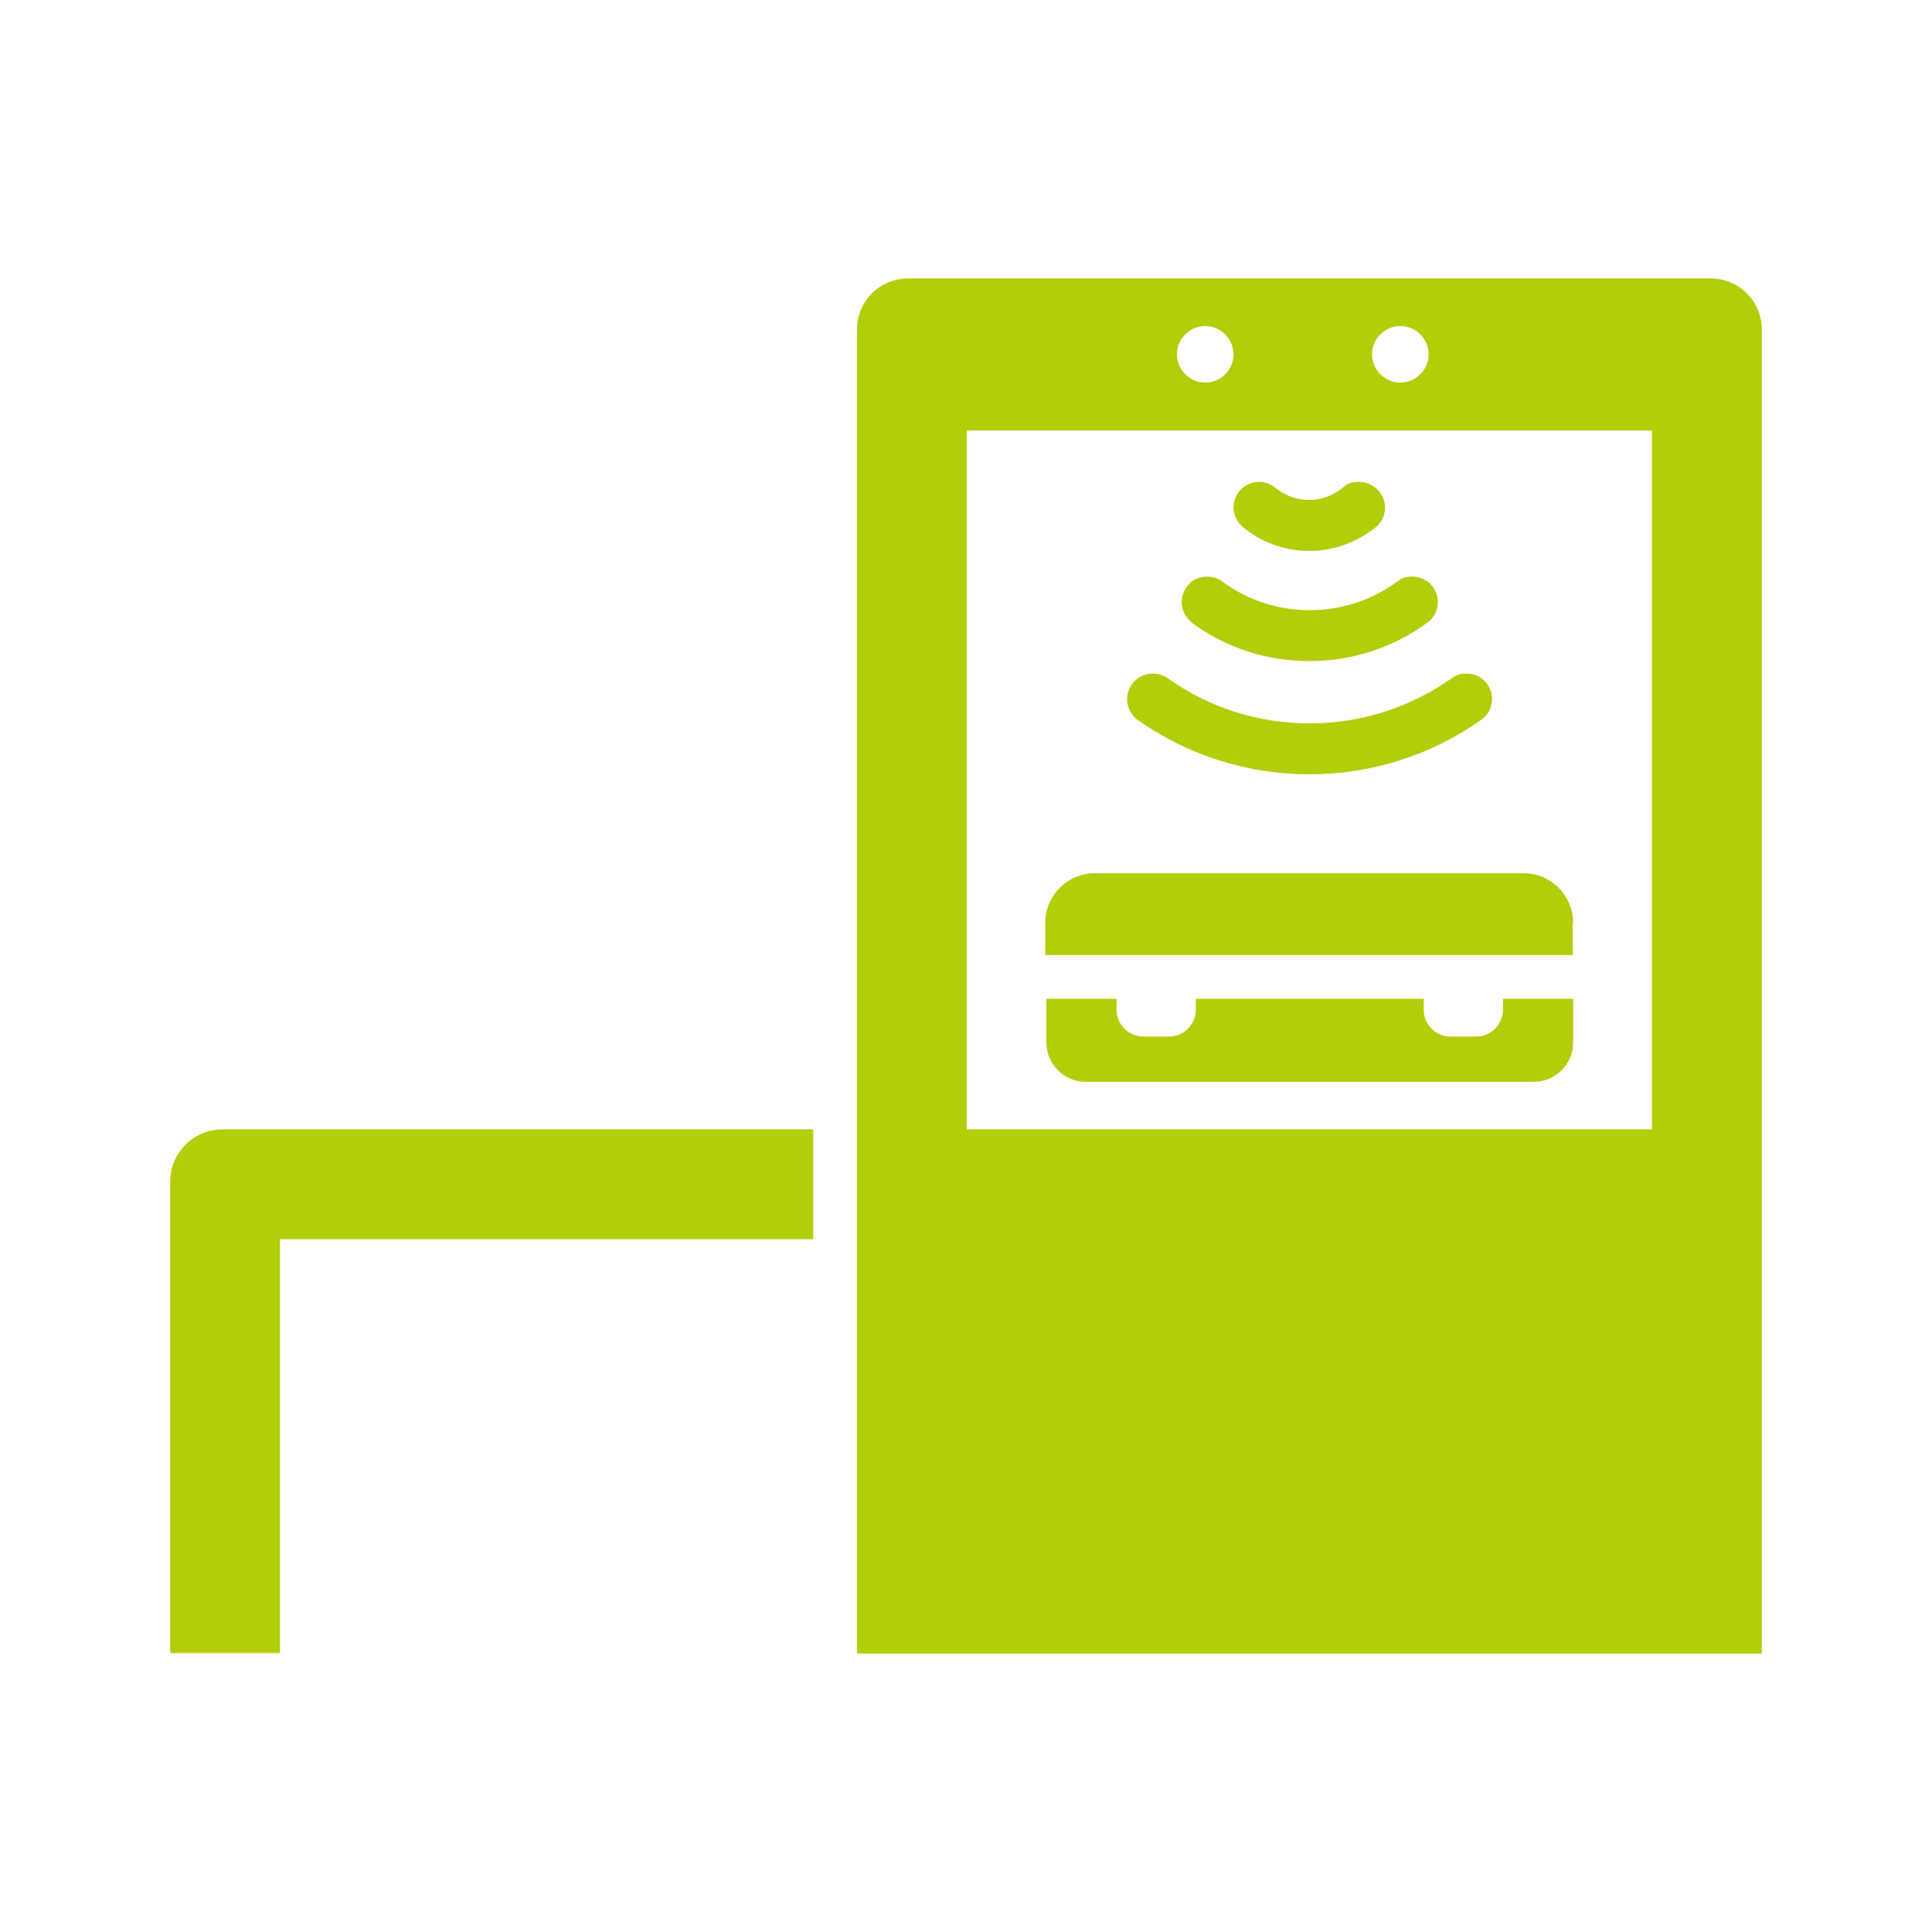 <?xml version="1.0" encoding="UTF-8"?>
<svg id="x-ray_x5F_machine" xmlns="http://www.w3.org/2000/svg" version="1.1" xmlns:xlink="http://www.w3.org/1999/xlink" viewBox="0 0 512 512">
  <!-- Generator: Adobe Illustrator 29.2.1, SVG Export Plug-In . SVG Version: 2.1.0 Build 116)  -->
  <defs>
    <style>
      .st0 {
        fill: #b4cd09;
      }
    </style>
  </defs>
  <path class="st0" d="M453.4,73.8h-212.8c-7.5,0-13.5,6.1-13.5,13.5v350.9h239.8V87.3c0-7.5-6.1-13.5-13.5-13.5ZM371.1,86.4c4.1,0,7.5,3.4,7.5,7.5s-3.4,7.5-7.5,7.5-7.5-3.4-7.5-7.5,3.4-7.5,7.5-7.5ZM319.4,86.4c4.1,0,7.5,3.4,7.5,7.5s-3.4,7.5-7.5,7.5-7.5-3.4-7.5-7.5,3.4-7.5,7.5-7.5ZM437.8,278.1v21.2h-181.6V114.1h181.6v164Z"/>
  <path class="st0" d="M74.2,328.4h141.3v-29.1H59c-7.7,0-13.9,6.2-13.9,13.9v124.9h29.1v-109.8Z"/>
  <path class="st0" d="M301.5,190.8c13.4,9.4,29.1,14.4,45.5,14.4s32.1-5,45.5-14.4c3-2.1,3.8-6.2,1.8-9.3-1.3-1.9-3.4-3-5.6-3s-2.7.4-3.9,1.2c-11.1,7.8-24.1,12-37.7,12s-26.6-4.1-37.7-12c-1.1-.8-2.5-1.2-3.9-1.2-2.3,0-4.4,1.1-5.7,3.1-2,3.1-1.2,7.1,1.8,9.3Z"/>
  <path class="st0" d="M315.8,165c9.1,6.7,19.9,10.2,31.2,10.2s22.1-3.5,31.3-10.2c2.9-2.1,3.6-6.2,1.6-9.2-1.2-1.9-3.4-3-5.6-3s-2.9.5-4,1.3c-6.8,5-14.8,7.6-23.2,7.6s-16.4-2.6-23.2-7.6c-1.2-.9-2.6-1.3-4-1.3-2.3,0-4.4,1.1-5.6,3-2,3-1.3,7,1.6,9.2Z"/>
  <path class="st0" d="M329.4,139.7c4.9,4.1,11.2,6.3,17.6,6.3s12.6-2.3,17.6-6.3c2.7-2.2,3.2-6.1,1.3-8.9-1.3-1.9-3.4-3.1-5.7-3.1s-3.1.5-4.3,1.5c-2.5,2.1-5.7,3.3-9,3.3s-6.5-1.2-9-3.3c-1.2-1-2.7-1.5-4.2-1.5-2.3,0-4.4,1.1-5.7,3.1-1.9,2.9-1.3,6.7,1.4,8.9Z"/>
  <path class="st0" d="M416.9,244.6c0-7.3-5.9-13.2-13.2-13.2h-113.5c-7.3,0-13.2,5.9-13.2,13.2v8.5h139.8v-8.5Z"/>
  <path class="st0" d="M287.5,286.7h119c5.7,0,10.4-4.7,10.4-10.4v-11.6h-18.6v2.9c0,3.9-3.2,7.1-7.1,7.1h-6.8c-3.9,0-7.1-3.2-7.1-7.1v-2.9h-60.4v2.9c0,3.9-3.2,7.1-7.1,7.1h-6.8c-3.9,0-7.1-3.2-7.1-7.1v-2.9h-18.6v11.6c0,5.7,4.7,10.4,10.4,10.4Z"/>
</svg>